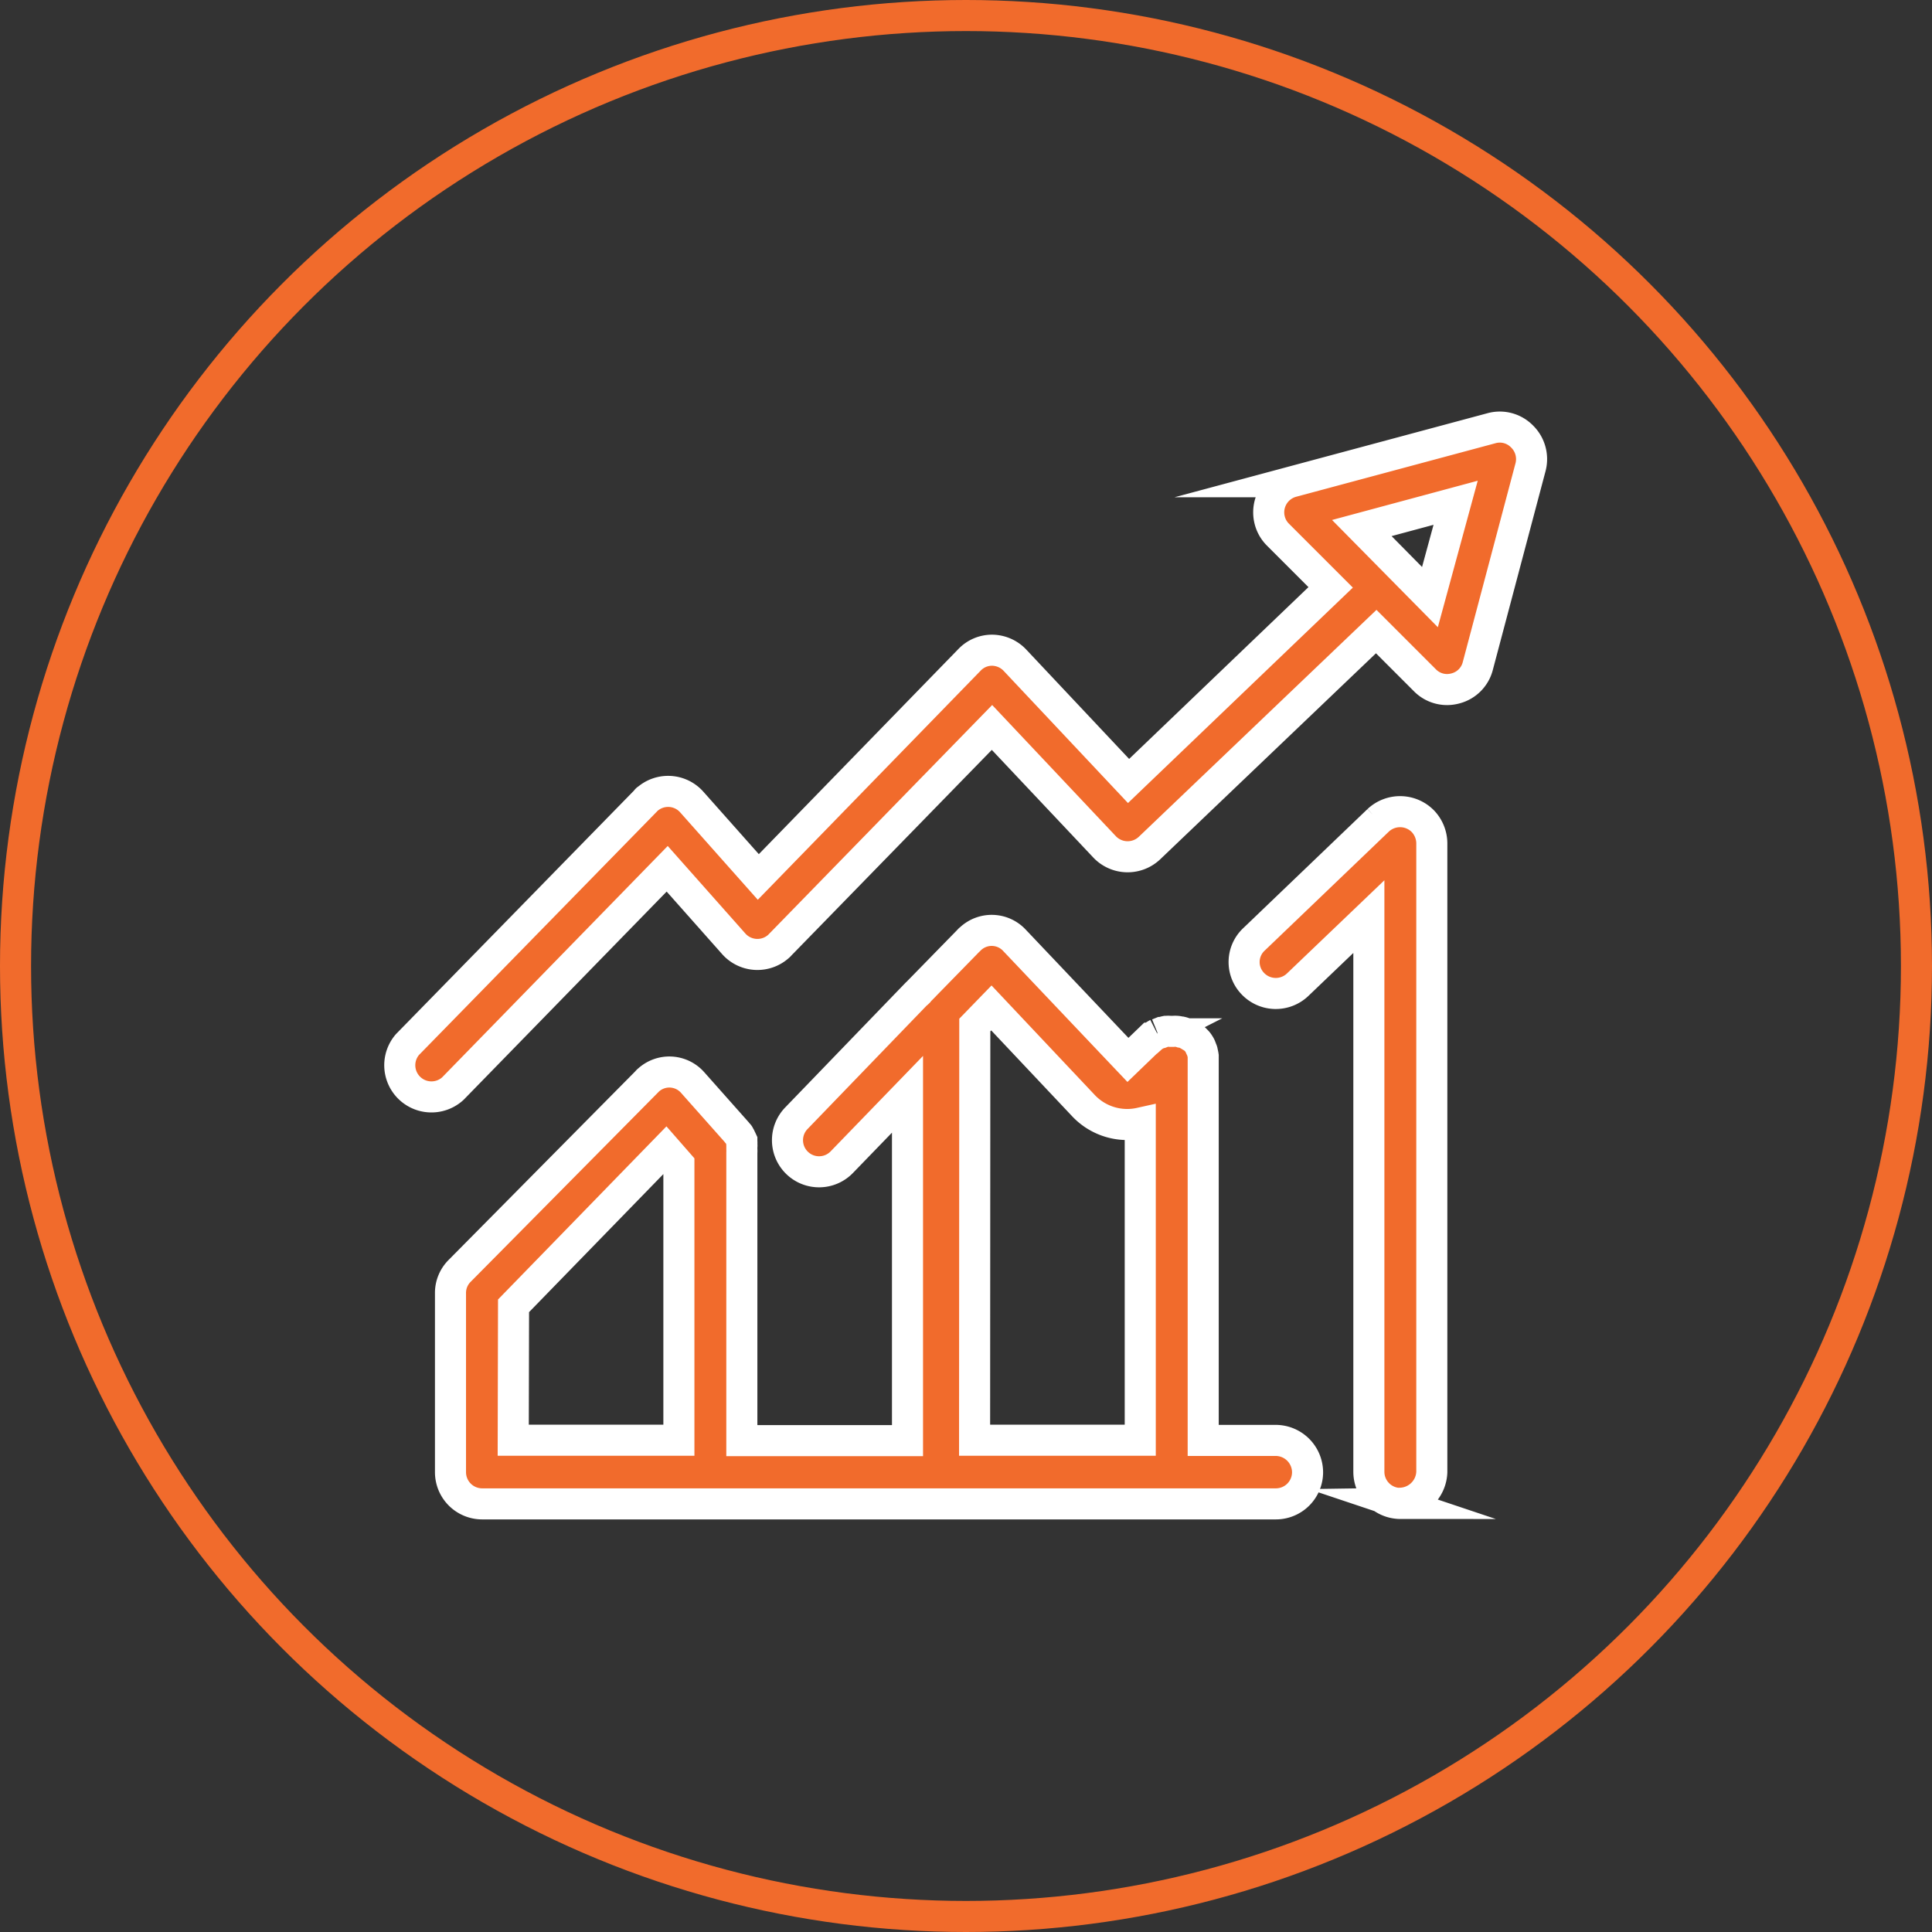 <svg id="Capa_1" data-name="Capa 1" xmlns="http://www.w3.org/2000/svg" viewBox="0 0 186.6 186.6"><rect x="0" y="0" width="186.6" height="186.6" fill="#333333" stroke="none"/><defs><style>.cls-1{fill:none;stroke:#f16b2c;}.cls-1,.cls-2{stroke-miterlimit:10;stroke-width:3px;}.cls-2{fill:#f16b2c;stroke:#fff;}</style></defs><title>maturity_metricas</title><g id="Metricas"><circle class="cls-1" cx="93.3" cy="93.3" r="91.8"/><path class="cls-2" d="M135.27,145.21a3.06,3.06,0,0,1-3.06-3.06V88.53l-6.88,6.58A3.06,3.06,0,0,1,121,95a3,3,0,0,1,.11-4.27l12-11.5a3.09,3.09,0,0,1,4.32.09,3.12,3.12,0,0,1,.86,2.11v60.76a3.13,3.13,0,0,1-3.08,3Z" transform="translate(0 0)"/><path class="cls-2" d="M123.21,139.12h-7V102.49c0-.13,0-.28,0-.41l0-.09a2.87,2.87,0,0,0-.08-.38v0c0-.13-.09-.26-.15-.39l0-.06a1.41,1.41,0,0,0-.17-.32l0,0a1.4,1.4,0,0,0-.23-.3l-.07-.07a2.61,2.61,0,0,0-.25-.23l0,0c-.1-.09-.21-.15-.32-.24l-.08,0a3.2,3.2,0,0,0-.37-.19h0a1.9,1.9,0,0,0-.38-.13l-.09,0a1.53,1.53,0,0,0-.36-.07h0a1.77,1.77,0,0,0-.32,0H113a1.86,1.86,0,0,0-.33,0h-.06a2.38,2.38,0,0,0-.38.11l-.07,0-.32.13-.06,0a2.39,2.39,0,0,0-.34.21l0,0a2.47,2.47,0,0,0-.27.21l-.05,0-2.18,2.1L98,90.84a3,3,0,0,0-4.31-.13.24.24,0,0,0-.09.08l-4.7,4.81a2.15,2.15,0,0,0-.19.22,1.86,1.86,0,0,1-.22.19L76.92,108a3.05,3.05,0,1,0,4.38,4.25l6.35-6.56v33.45h-16V111.31a1.56,1.56,0,0,0,0-.3s0-.08,0-.13,0-.1,0-.17a.27.27,0,0,0,0-.15.25.25,0,0,1,0-.12.37.37,0,0,0,0-.15c0-.05,0-.09,0-.13l-.07-.15a.54.54,0,0,0-.06-.11.53.53,0,0,1-.06-.13l-.07-.12a.19.19,0,0,0-.08-.11s-.07-.09-.09-.11a.59.59,0,0,1-.09-.11s0,0,0,0l-4.21-4.74a3,3,0,0,0-4.29-.26.71.71,0,0,0-.15.15L44.37,122.77a3,3,0,0,0-.86,2.14V142.2a3.06,3.06,0,0,0,3.06,3.05h76.66a3.06,3.06,0,0,0,3.06-3.05,3.09,3.09,0,0,0-3.08-3.08Zm-73.61-13L64.31,111l1.26,1.44V139.1h-16ZM94.15,99l1.6-1.65,8.89,9.43a5.8,5.8,0,0,0,5.49,1.69V139.1h-16Z" transform="translate(0 0)"/><path class="cls-2" d="M147,42.15a3,3,0,0,0-2.95-.79l-19.25,5.17a3.06,3.06,0,0,0-2.16,3.74,3,3,0,0,0,.79,1.37l5.09,5.09L109,75.43,98.06,63.8a3.08,3.08,0,0,0-2.2-1,3,3,0,0,0-2.21.92L73.24,84.7l-6.43-7.24a3.05,3.05,0,0,0-4.3-.26c-.06,0-.1.11-.15.15l-23,23.53a3.06,3.06,0,0,0,4.38,4.26L64.44,83.91l6.43,7.25a3.06,3.06,0,0,0,4.32.25,1.06,1.06,0,0,0,.15-.15l20.47-21L106.69,81.8a3.07,3.07,0,0,0,4.32.12l0,0L132.92,61l4.7,4.7a3,3,0,0,0,2.16.9,3.13,3.13,0,0,0,.79-.11,3,3,0,0,0,2.16-2.16l5.1-19.23A3.06,3.06,0,0,0,147,42.15Zm-8.89,15.52L131.53,51l9.06-2.44Z" transform="translate(0 0)"/></g></svg>